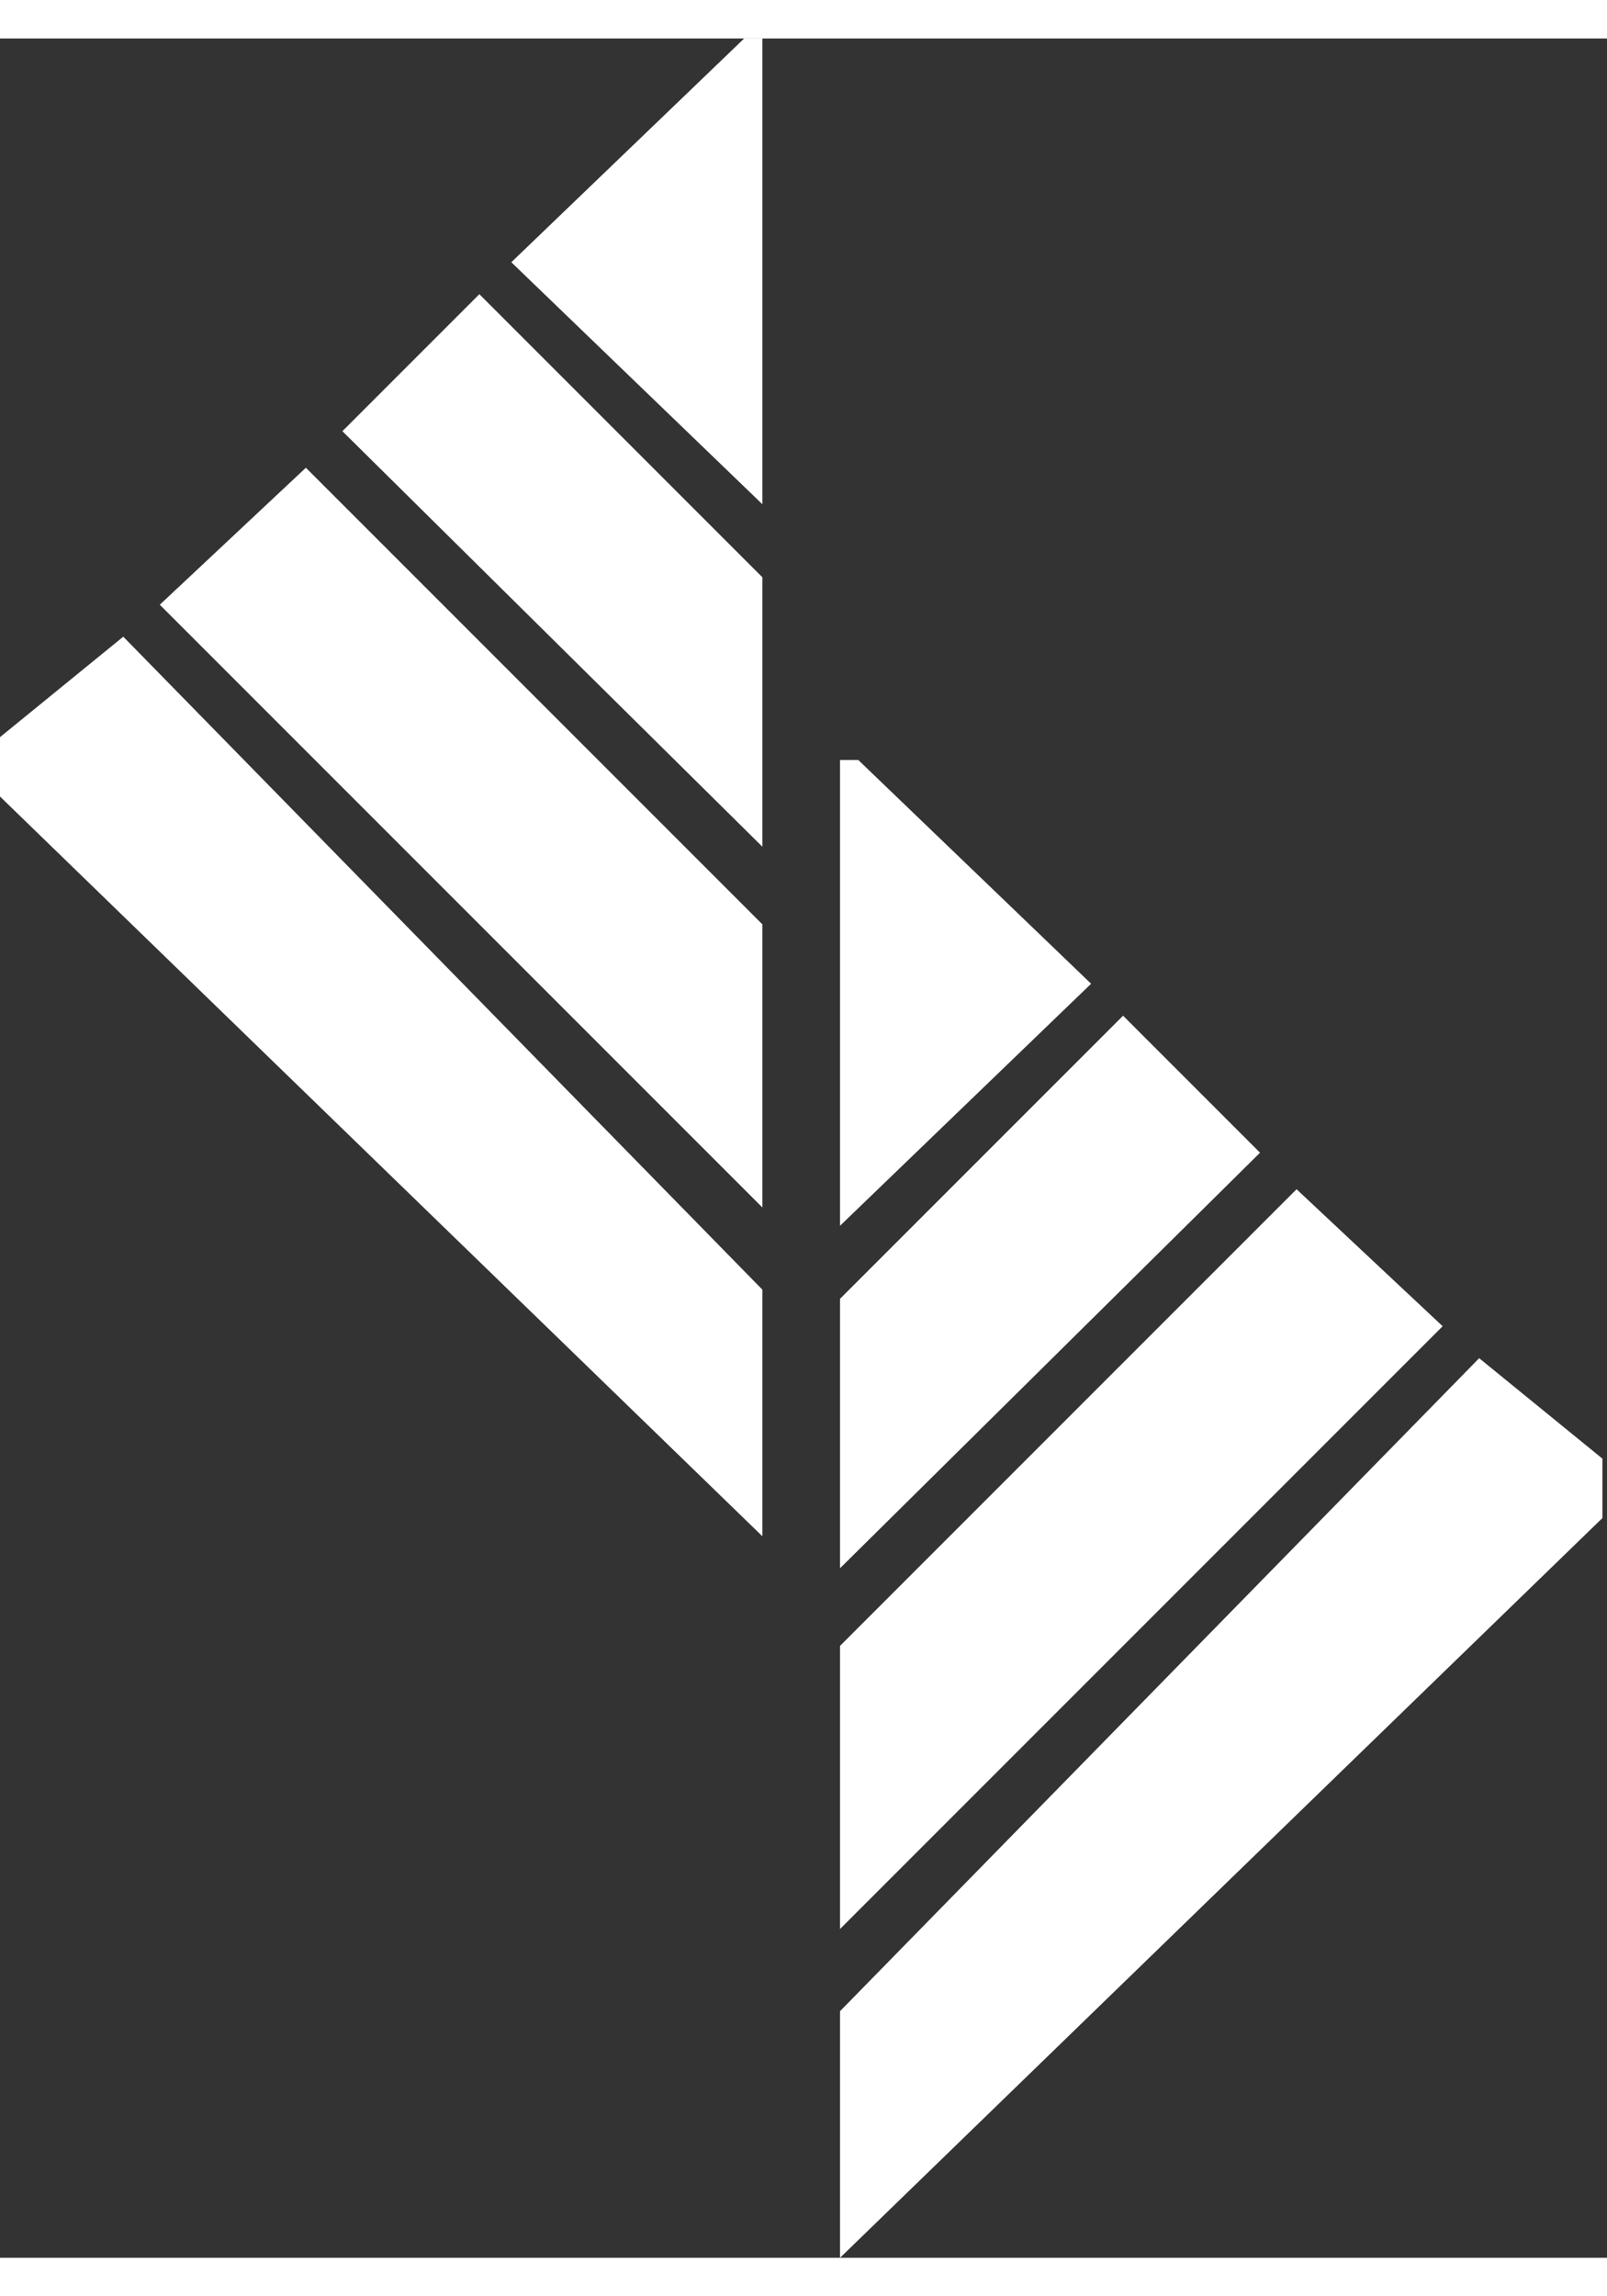 <svg width="35" height="50" viewBox="0 0 176 243" fill="none" xmlns="http://www.w3.org/2000/svg">
<rect x="0" y="0" width="176" height="243" fill="#333333" stroke="none"/>
<path d="M92 130V79H94L119.5 103.5L92 130Z" fill="white"/>
<path d="M123 107L92 138V167.5L138 122L123 107Z" fill="white"/>
<path d="M142 126L92 176V207L125.5 173.5L158 141L142 126Z" fill="white"/>
<path d="M162 144.5L92 216V243L175.5 162V155.5L162 144.5Z" fill="white"/>
<path d="M83.5 51V0H81.5L56 24.5L83.5 51Z" fill="white"/>
<path d="M52.5 28L83.5 59V88.5L37.5 43L52.5 28Z" fill="white"/>
<path d="M33.5 47L83.5 97V128L50 94.5L17.5 62L33.5 47Z" fill="white"/>
<path d="M13.5 65.5L83.5 137V164L0 83V76.5L13.5 65.5Z" fill="white"/>
</svg>
